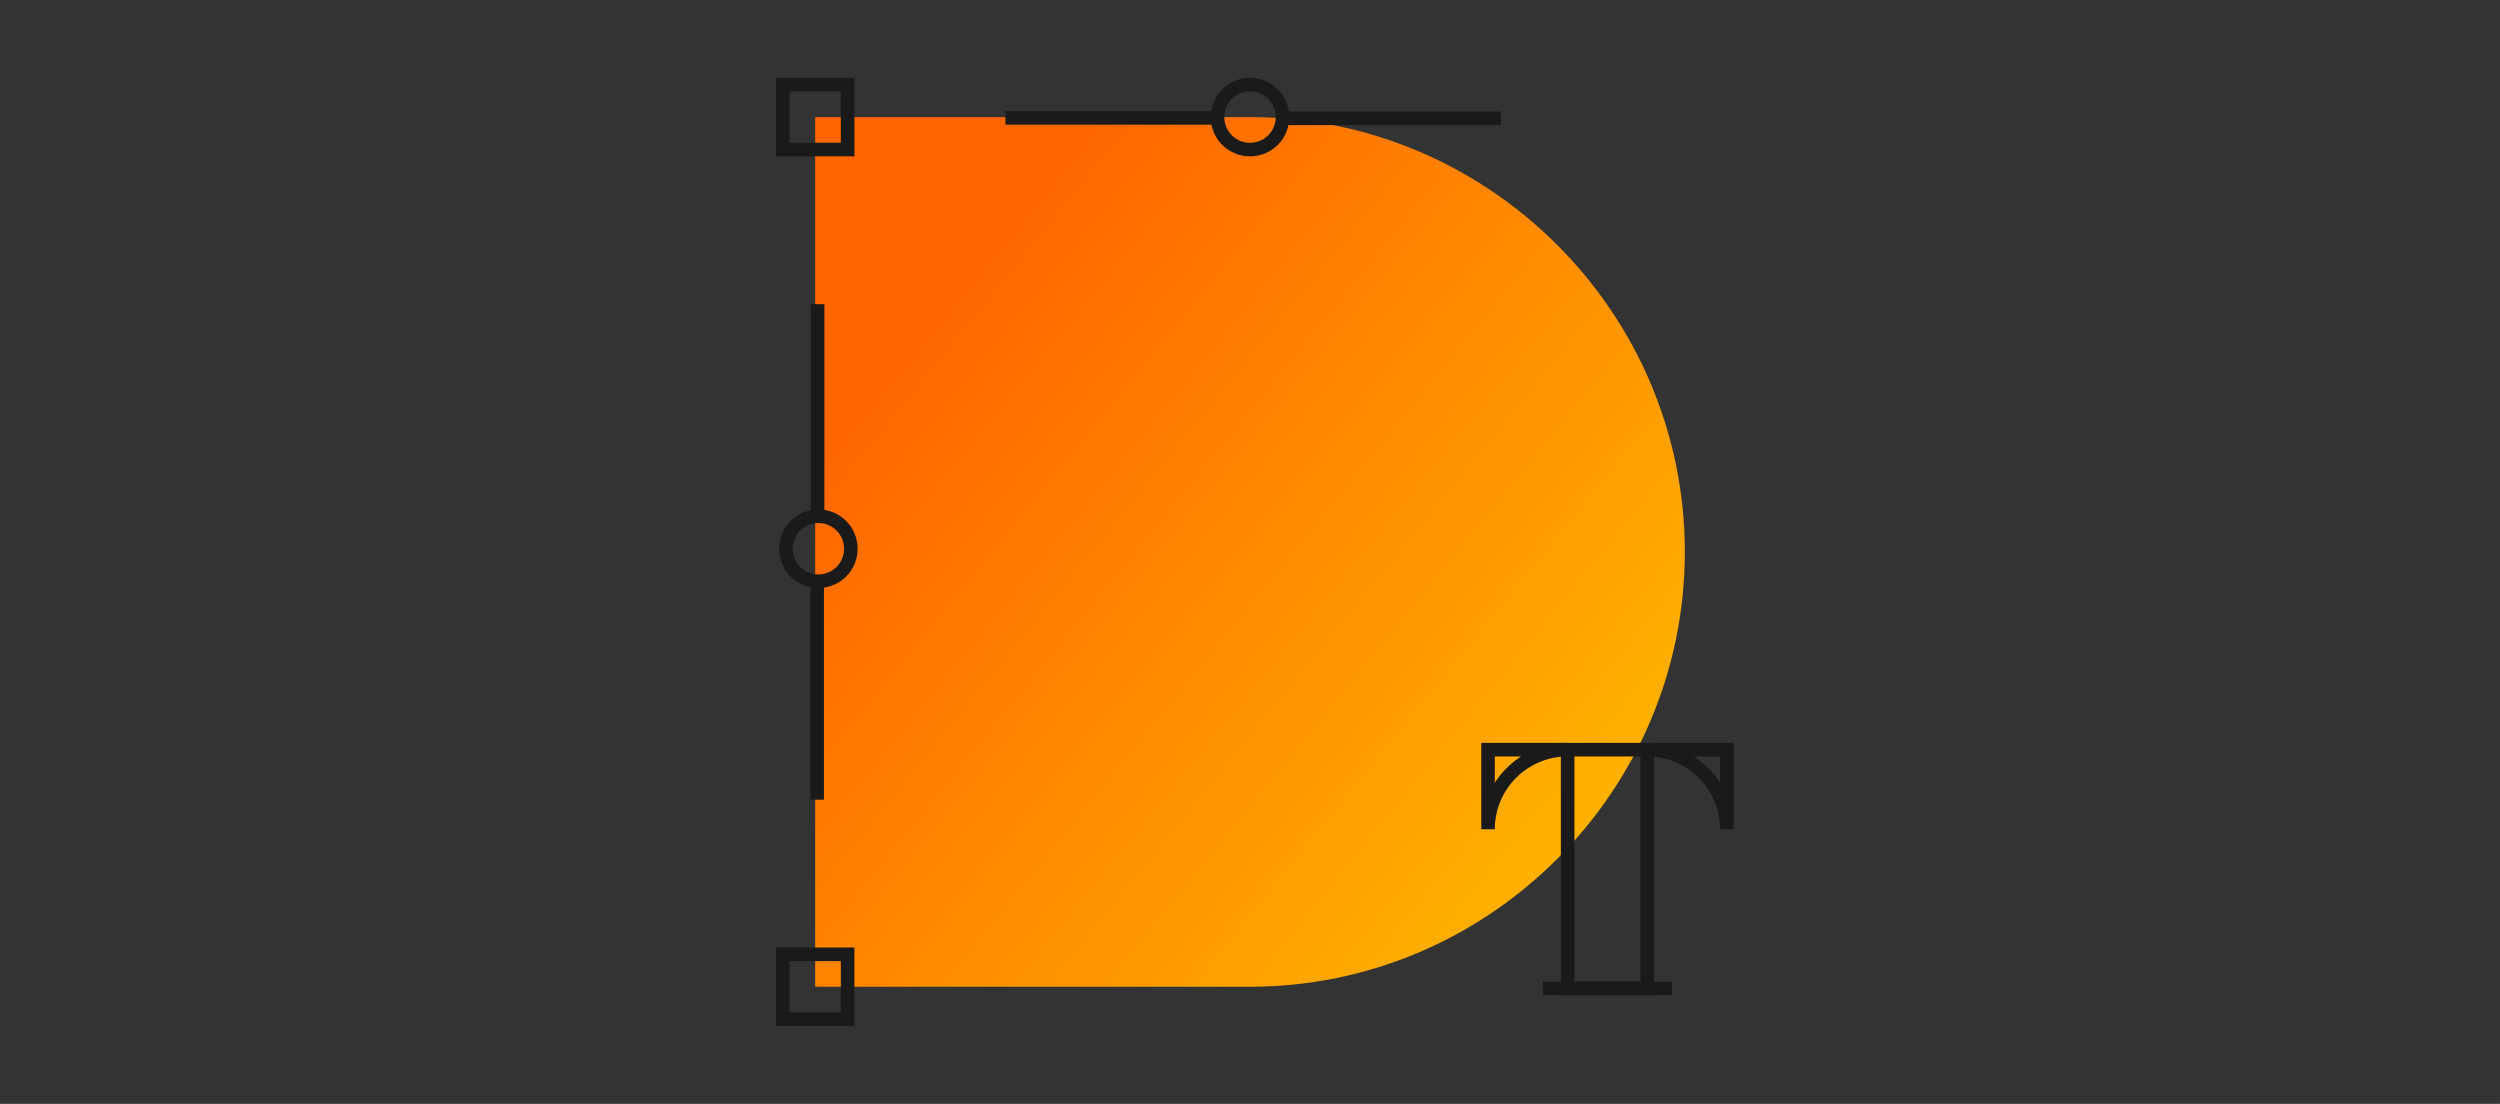 <?xml version="1.0" encoding="UTF-8"?>
<!DOCTYPE svg PUBLIC "-//W3C//DTD SVG 1.1//EN" "http://www.w3.org/Graphics/SVG/1.1/DTD/svg11.dtd">
<!-- Creator: CorelDRAW 2019 (64 Bit) -->
<svg xmlns="http://www.w3.org/2000/svg" xml:space="preserve" width="191.102mm" height="84.379mm" version="1.1" style="shape-rendering:geometricPrecision; text-rendering:geometricPrecision; image-rendering:optimizeQuality; fill-rule:evenodd; clip-rule:evenodd"
viewBox="0 0 894212 394830"
 xmlns:xlink="http://www.w3.org/1999/xlink"
 xmlns:xodm="http://www.corel.com/coreldraw/odm/2003">
 <rect x="0" y="0" width="894212" height="394830" fill="#333333" stroke="none"/>
 <defs>
  <style type="text/css">
   <![CDATA[
    .str0 {stroke:#1A1A1A;stroke-width:4854;stroke-miterlimit:22.926}
    .str1 {stroke:#1A1A1A;stroke-width:4877;stroke-miterlimit:22.926}
    .fil1 {fill:none}
    .fil0 {fill:url(#id0)}
   ]]>
  </style>
  <linearGradient id="id0" gradientUnits="userSpaceOnUse" x1="355381" y1="89106" x2="821169" y2="467252">
   <stop offset="0" style="stop-opacity:1; stop-color:#FF6600"/>
   <stop offset="1" style="stop-opacity:1; stop-color:yellow"/>
  </linearGradient>
 </defs>
 <g id="Camada_x0020_1">
  <path class="fil0" d="M291578 41886l77764 0 77764 0c42771,0 81653,17496 109842,45686 28190,28190 45686,67072 45686,109842l0 0 0 0c0,85541 -69987,155528 -155528,155528l-155528 0 0 -311057z"/>
  <path class="fil1 str0" d="M438883 33663l0 0c4523,-4523 11923,-4523 16446,0l0 0c4523,4523 4523,11923 0,16447l0 0c-4523,4523 -11923,4523 -16446,0l0 0c-4523,-4523 -4523,-11923 0,-16446z"/>
  <line class="fil1 str0" x1="437779" y1="42163" x2="359629" y2= "42163" />
  <line class="fil1 str0" x1="536865" y1="42315" x2="458714" y2= "42315" />
  <polygon class="fil1 str0" points="279977,30285 303178,30285 303178,53486 279977,53486 "/>
  <polygon class="fil1 str0" points="279977,341342 303178,341342 303178,364543 279977,364543 "/>
  <path class="fil1 str0" d="M300941 188051l0 0c4523,4523 4523,11923 0,16446l0 0c-4523,4523 -11924,4523 -16447,0l0 0c-4523,-4523 -4523,-11923 0,-16446l0 0c4523,-4523 11923,-4523 16446,0z"/>
  <line class="fil1 str0" x1="292442" y1="186947" x2="292442" y2= "108796" />
  <line class="fil1 str0" x1="292289" y1="286033" x2="292289" y2= "207882" />
  <path class="fil1 str0" d="M560721 268141l-28475 0 0 28475c0,-15726 12749,-28475 28475,-28475z"/>
  <path class="fil1 str0" d="M589195 268141l28475 0 0 28475c0,-15726 -12749,-28475 -28475,-28475z"/>
  <polygon class="fil1 str0" points="589195,268141 560721,268141 560721,353564 589195,353564 "/>
  <line class="fil1 str1" x1="551886" y1="353564" x2="598031" y2= "353564" />
  <rect class="fil1" x="-1" width="894212" height="394829"/>
  <rect class="fil1" x="-1" width="894212" height="394829"/>
 </g>
</svg>
